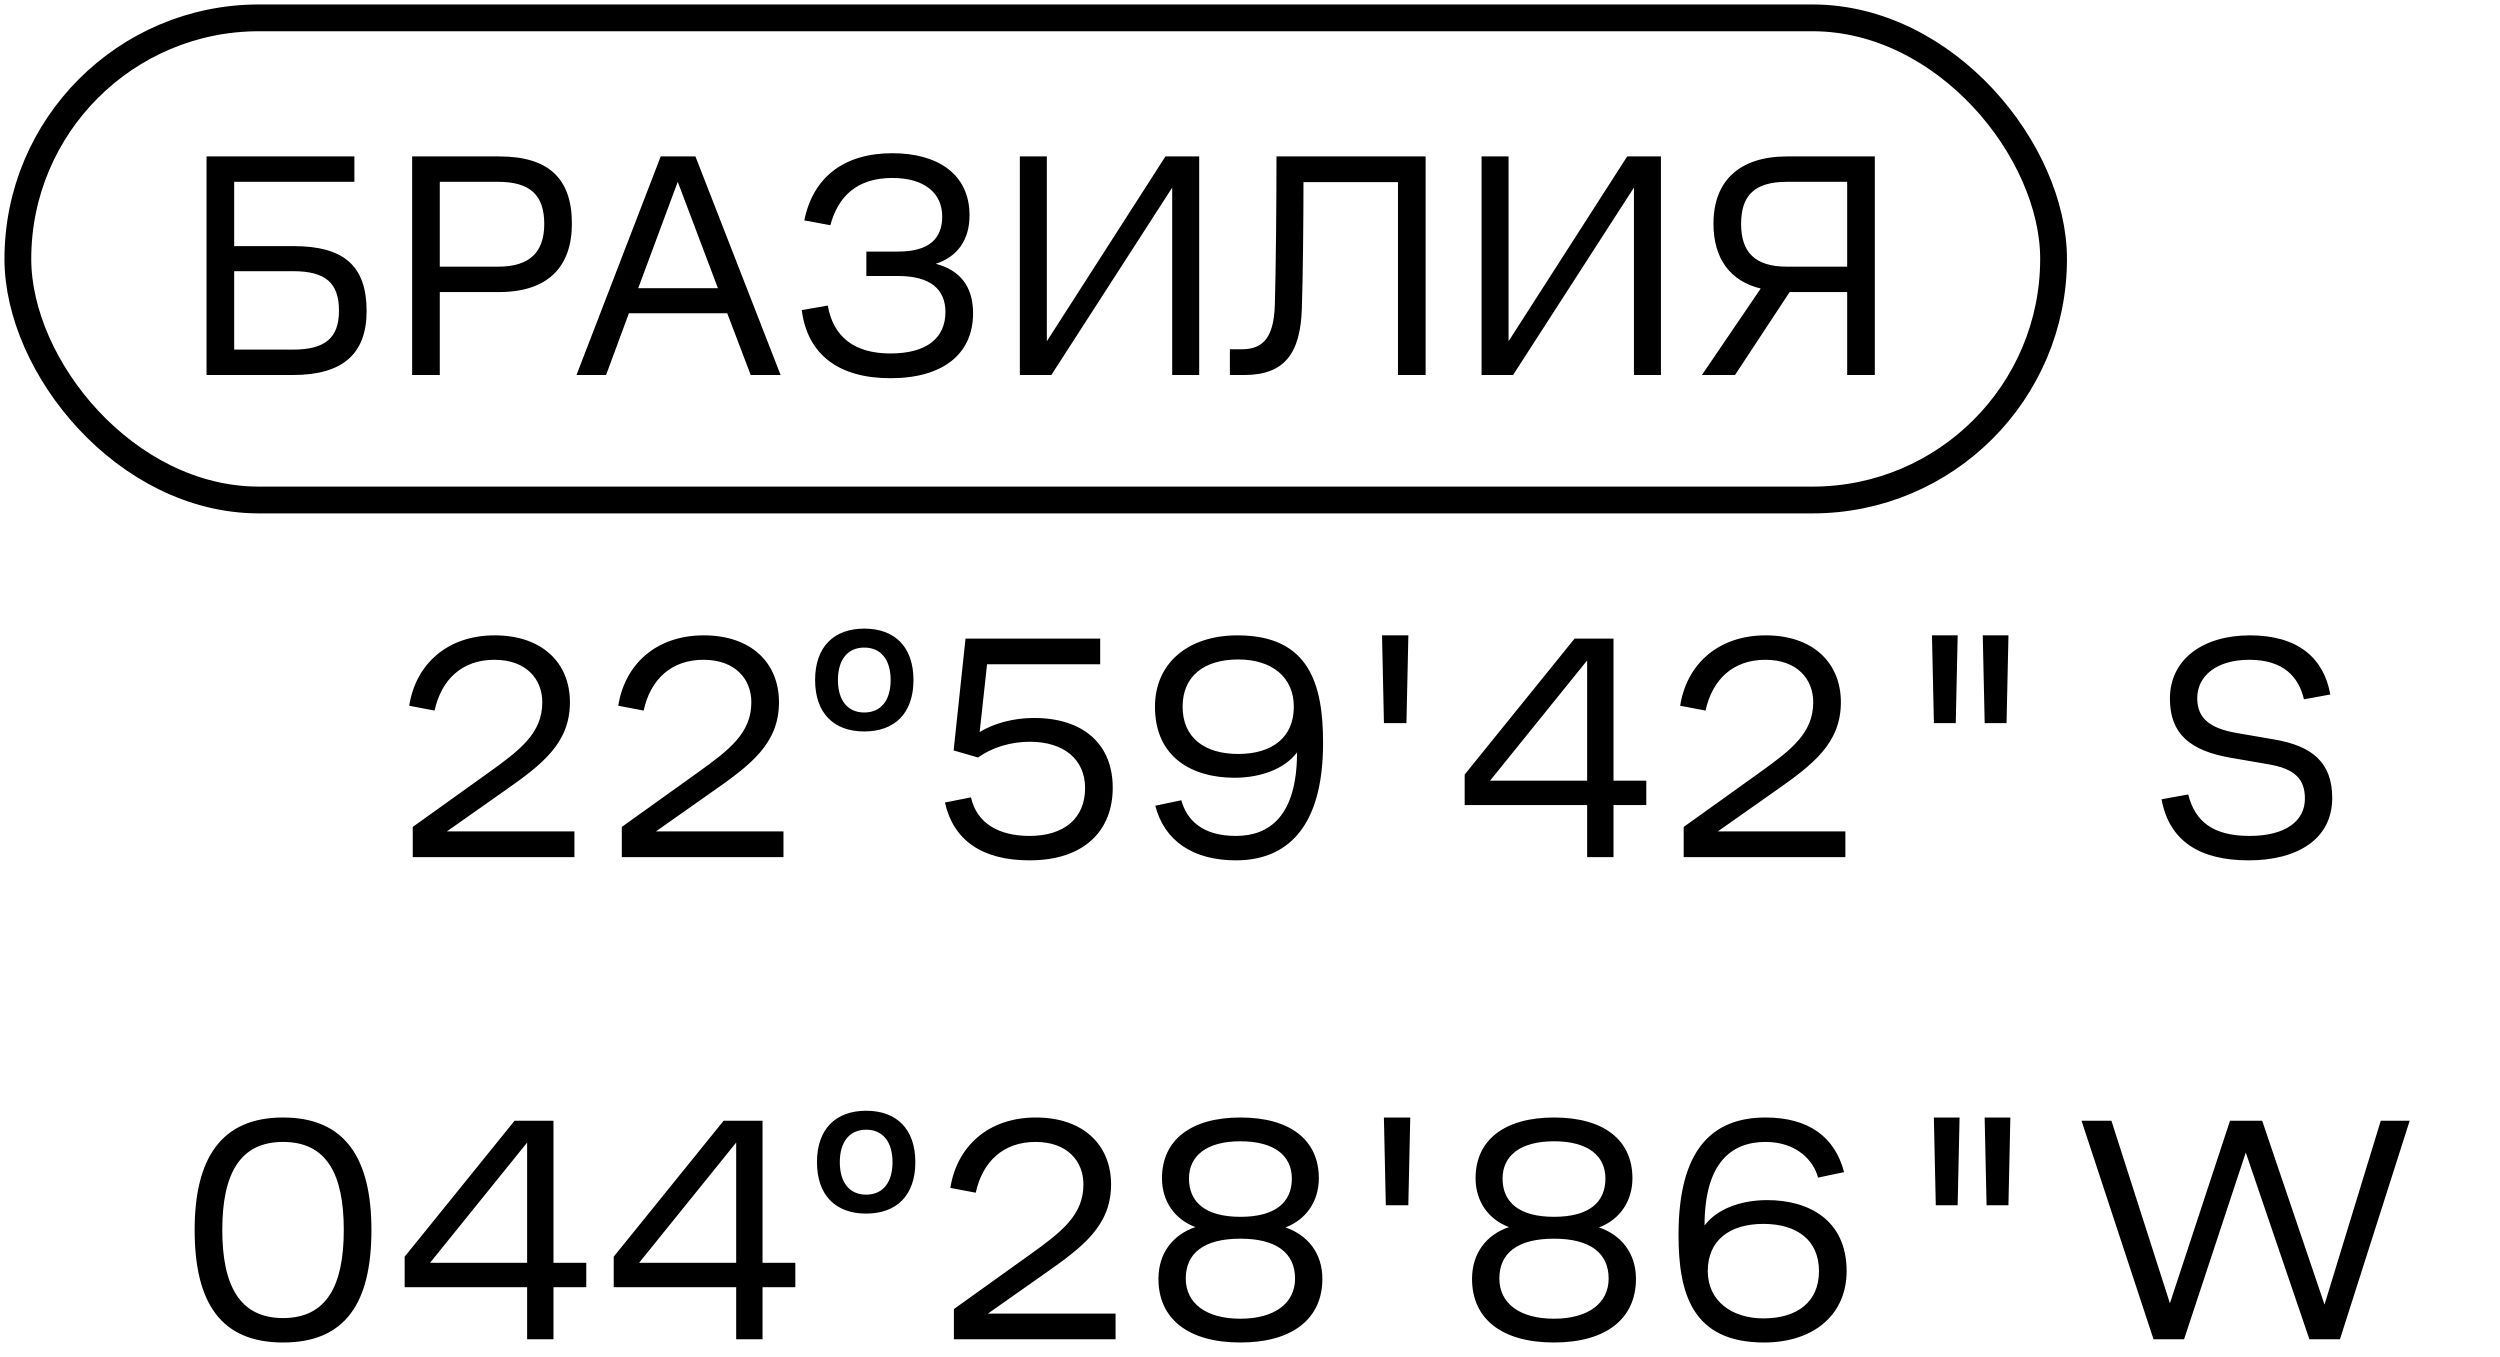 <?xml version="1.0" encoding="UTF-8"?> <svg xmlns="http://www.w3.org/2000/svg" width="140" height="76" viewBox="0 0 140 76" fill="none"><rect x="1" y="1" width="114" height="27" rx="13.5" stroke="black" stroke-width="1.5"></rect><path d="M11.566 21V8.76H19.846V10.182H13.114V13.782H16.426C19.252 13.782 20.53 14.88 20.53 17.418C20.53 19.812 19.198 21 16.408 21H11.566ZM13.114 19.578H16.408C18.244 19.578 18.982 18.894 18.982 17.4C18.982 15.852 18.244 15.186 16.408 15.186H13.114V19.578ZM23.08 21V8.76H27.958C30.73 8.76 32.026 10.002 32.026 12.522C32.026 14.916 30.712 16.356 27.94 16.356H24.628V21H23.08ZM24.628 14.934H27.886C29.704 14.934 30.478 14.088 30.478 12.54C30.478 10.92 29.686 10.182 27.886 10.182H24.628V14.934ZM32.284 21L37 8.76H38.944L43.714 21H42.04L40.726 17.544H35.218L33.94 21H32.284ZM35.74 16.14H40.204L37.954 10.182L35.74 16.14ZM49.866 21.18C47.022 21.18 45.222 19.902 44.898 17.364L46.356 17.112C46.662 18.858 47.832 19.794 49.866 19.794C51.918 19.794 52.944 18.912 52.944 17.472C52.944 16.212 52.116 15.456 50.298 15.456H48.516V14.088H50.298C52.044 14.088 52.764 13.35 52.764 12.126C52.764 10.83 51.792 9.966 49.974 9.966C47.976 9.966 46.932 11.01 46.5 12.612L45.042 12.342C45.528 9.93 47.256 8.58 49.974 8.58C52.53 8.58 54.294 9.768 54.294 12.054C54.294 13.422 53.628 14.376 52.404 14.772C53.7 15.114 54.492 15.978 54.492 17.544C54.492 19.812 52.818 21.18 49.866 21.18ZM57.111 21V8.76H58.623V19.11L65.265 8.76H67.155V21H65.643V10.506L58.875 21H57.111ZM68.873 21V19.56H69.502C70.564 19.56 71.338 19.128 71.392 17.04C71.447 15.15 71.483 11.586 71.483 8.76H79.835V21H78.287V10.2H72.995C72.995 12.432 72.959 15.654 72.904 17.256C72.832 19.812 71.915 21 69.683 21H68.873ZM82.968 21V8.76H84.48V19.11L91.122 8.76H93.012V21H91.5V10.506L84.732 21H82.968ZM103.442 21V16.356H100.22L97.16 21H95.306L98.6 16.158C96.89 15.744 95.954 14.484 95.954 12.522C95.954 10.128 97.412 8.76 100.076 8.76H104.99V21H103.442ZM97.502 12.54C97.502 14.088 98.24 14.934 100.076 14.934H103.442V10.182H100.076C98.258 10.182 97.502 10.938 97.502 12.54ZM23.114 48V46.308L27.362 43.266C29.144 41.988 30.368 41.052 30.368 39.324C30.368 38.046 29.486 36.948 27.686 36.948C25.886 36.948 24.716 38.046 24.338 39.792L22.916 39.522C23.276 37.218 25.022 35.58 27.704 35.58C30.368 35.58 31.916 37.128 31.916 39.324C31.916 41.628 30.35 42.816 28.244 44.292L25.022 46.56H32.168V48H23.114ZM34.821 48V46.308L39.069 43.266C40.851 41.988 42.075 41.052 42.075 39.324C42.075 38.046 41.193 36.948 39.393 36.948C37.593 36.948 36.423 38.046 36.045 39.792L34.623 39.522C34.983 37.218 36.729 35.58 39.411 35.58C42.075 35.58 43.623 37.128 43.623 39.324C43.623 41.628 42.057 42.816 39.951 44.292L36.729 46.56H43.875V48H34.821ZM48.4 40.962C46.708 40.962 45.646 39.954 45.646 38.082C45.646 36.21 46.708 35.202 48.4 35.202C50.092 35.202 51.154 36.21 51.154 38.082C51.154 39.954 50.092 40.962 48.4 40.962ZM46.924 38.082C46.924 39.216 47.464 39.9 48.4 39.9C49.336 39.9 49.876 39.216 49.876 38.082C49.876 36.948 49.336 36.264 48.4 36.264C47.464 36.264 46.924 36.948 46.924 38.082ZM57.651 48.18C54.987 48.18 53.385 47.046 52.917 44.94L54.375 44.652C54.699 46.11 55.941 46.812 57.651 46.812C59.595 46.812 60.765 45.822 60.765 44.13C60.765 42.528 59.577 41.538 57.669 41.538C56.589 41.538 55.545 41.862 54.771 42.42L53.403 42.024L54.069 35.76H61.611V37.2H55.275L54.861 40.998C55.635 40.512 56.751 40.206 57.903 40.206C60.675 40.206 62.313 41.682 62.313 44.112C62.313 46.488 60.747 48.18 57.651 48.18ZM69.214 48.18C66.802 48.18 65.2 47.082 64.696 45.12L66.154 44.814C66.46 45.93 67.342 46.812 69.214 46.812C71.086 46.812 72.634 45.696 72.634 42.132C71.95 43.05 70.618 43.554 69.124 43.554C66.82 43.554 64.678 42.456 64.678 39.576C64.678 37.164 66.496 35.58 69.304 35.58C73.354 35.58 74.092 38.37 74.092 41.61C74.092 46.416 72.004 48.18 69.214 48.18ZM66.226 39.576C66.226 41.304 67.45 42.222 69.34 42.222C71.23 42.222 72.454 41.304 72.454 39.576C72.454 37.92 71.23 36.93 69.34 36.93C67.45 36.93 66.226 37.848 66.226 39.576ZM77.501 40.494L77.393 35.58H78.869L78.761 40.494H77.501ZM88.88 48V45.084H82.022V43.374L88.178 35.76H90.356V43.716H92.192V45.084H90.356V48H88.88ZM83.444 43.716H88.88V36.984L83.444 43.716ZM94.287 48V46.308L98.535 43.266C100.317 41.988 101.541 41.052 101.541 39.324C101.541 38.046 100.659 36.948 98.859 36.948C97.059 36.948 95.889 38.046 95.511 39.792L94.089 39.522C94.449 37.218 96.195 35.58 98.877 35.58C101.541 35.58 103.089 37.128 103.089 39.324C103.089 41.628 101.523 42.816 99.417 44.292L96.195 46.56H103.341V48H94.287ZM111.142 40.494L111.034 35.58H112.474L112.366 40.494H111.142ZM108.19 35.58H109.63L109.522 40.494H108.298L108.19 35.58ZM125.925 48.18C123.207 48.18 121.479 47.118 121.047 44.76L122.541 44.49C122.919 46.002 123.927 46.812 125.979 46.812C127.977 46.812 129.075 45.984 129.075 44.724C129.075 43.626 128.517 43.05 127.023 42.798L124.935 42.438C122.631 42.042 121.515 41.088 121.515 39.126C121.515 36.93 123.351 35.58 125.997 35.58C128.697 35.58 130.137 36.858 130.497 38.892L129.021 39.162C128.733 37.92 127.887 36.948 125.961 36.948C124.071 36.948 123.045 37.902 123.045 39.09C123.045 40.188 123.693 40.782 125.277 41.052L127.365 41.412C129.471 41.772 130.605 42.69 130.605 44.688C130.605 47.01 128.625 48.18 125.925 48.18ZM15.85 75.18C12.376 75.18 10.9 72.966 10.9 68.88C10.9 64.884 12.376 62.58 15.85 62.58C19.342 62.58 20.8 64.884 20.8 68.88C20.8 72.966 19.342 75.18 15.85 75.18ZM12.448 68.88C12.448 72.012 13.438 73.812 15.85 73.812C18.28 73.812 19.252 72.012 19.252 68.88C19.252 65.73 18.28 63.948 15.85 63.948C13.438 63.948 12.448 65.73 12.448 68.88ZM29.519 75V72.084H22.661V70.374L28.817 62.76H30.995V70.716H32.831V72.084H30.995V75H29.519ZM24.083 70.716H29.519V63.984L24.083 70.716ZM41.226 75V72.084H34.368V70.374L40.524 62.76H42.702V70.716H44.538V72.084H42.702V75H41.226ZM35.79 70.716H41.226V63.984L35.79 70.716ZM48.505 67.962C46.813 67.962 45.751 66.954 45.751 65.082C45.751 63.21 46.813 62.202 48.505 62.202C50.197 62.202 51.259 63.21 51.259 65.082C51.259 66.954 50.197 67.962 48.505 67.962ZM47.029 65.082C47.029 66.216 47.569 66.9 48.505 66.9C49.441 66.9 49.981 66.216 49.981 65.082C49.981 63.948 49.441 63.264 48.505 63.264C47.569 63.264 47.029 63.948 47.029 65.082ZM53.418 75V73.308L57.666 70.266C59.448 68.988 60.672 68.052 60.672 66.324C60.672 65.046 59.79 63.948 57.99 63.948C56.19 63.948 55.02 65.046 54.642 66.792L53.22 66.522C53.58 64.218 55.326 62.58 58.008 62.58C60.672 62.58 62.22 64.128 62.22 66.324C62.22 68.628 60.654 69.816 58.548 71.292L55.326 73.56H62.472V75H53.418ZM69.463 75.18C66.529 75.18 64.873 73.848 64.873 71.616C64.873 70.158 65.701 69.132 66.943 68.718C65.791 68.286 65.071 67.278 65.071 65.982C65.071 63.84 66.691 62.58 69.463 62.58C72.253 62.58 73.855 63.84 73.855 65.982C73.855 67.278 73.135 68.304 71.983 68.736C73.207 69.15 74.053 70.158 74.053 71.616C74.053 73.848 72.379 75.18 69.463 75.18ZM66.403 71.598C66.403 72.984 67.537 73.848 69.463 73.848C71.371 73.848 72.523 72.984 72.523 71.598C72.523 70.194 71.515 69.366 69.463 69.366C67.393 69.366 66.403 70.194 66.403 71.598ZM66.583 66C66.583 67.332 67.519 68.142 69.463 68.142C71.425 68.142 72.343 67.332 72.343 66C72.343 64.722 71.371 63.912 69.463 63.912C67.573 63.912 66.583 64.722 66.583 66ZM77.606 67.494L77.498 62.58H78.974L78.866 67.494H77.606ZM87.024 75.18C84.09 75.18 82.434 73.848 82.434 71.616C82.434 70.158 83.262 69.132 84.504 68.718C83.352 68.286 82.632 67.278 82.632 65.982C82.632 63.84 84.252 62.58 87.024 62.58C89.814 62.58 91.416 63.84 91.416 65.982C91.416 67.278 90.696 68.304 89.544 68.736C90.768 69.15 91.614 70.158 91.614 71.616C91.614 73.848 89.94 75.18 87.024 75.18ZM83.964 71.598C83.964 72.984 85.098 73.848 87.024 73.848C88.932 73.848 90.084 72.984 90.084 71.598C90.084 70.194 89.076 69.366 87.024 69.366C84.954 69.366 83.964 70.194 83.964 71.598ZM84.144 66C84.144 67.332 85.08 68.142 87.024 68.142C88.986 68.142 89.904 67.332 89.904 66C89.904 64.722 88.932 63.912 87.024 63.912C85.134 63.912 84.144 64.722 84.144 66ZM98.785 75.18C94.735 75.18 93.997 72.39 93.997 69.15C93.997 64.344 95.905 62.58 98.875 62.58C101.287 62.58 102.763 63.678 103.267 65.64L101.809 65.946C101.575 65.01 100.621 63.948 98.875 63.948C97.003 63.948 95.455 65.064 95.455 68.628C96.139 67.71 97.471 67.206 98.965 67.206C101.269 67.206 103.411 68.304 103.411 71.184C103.411 73.596 101.593 75.18 98.785 75.18ZM95.635 71.184C95.635 72.84 96.967 73.83 98.749 73.83C100.639 73.83 101.863 72.912 101.863 71.184C101.863 69.456 100.639 68.538 98.749 68.538C96.859 68.538 95.635 69.456 95.635 71.184ZM111.248 67.494L111.14 62.58H112.58L112.472 67.494H111.248ZM108.296 62.58H109.736L109.628 67.494H108.404L108.296 62.58ZM120.597 75L116.565 62.76H118.239L121.515 72.984L124.881 62.76H126.681L130.173 73.056L133.323 62.76H134.943L131.037 75H129.327L125.763 64.542L122.307 75H120.597Z" fill="black"></path></svg> 